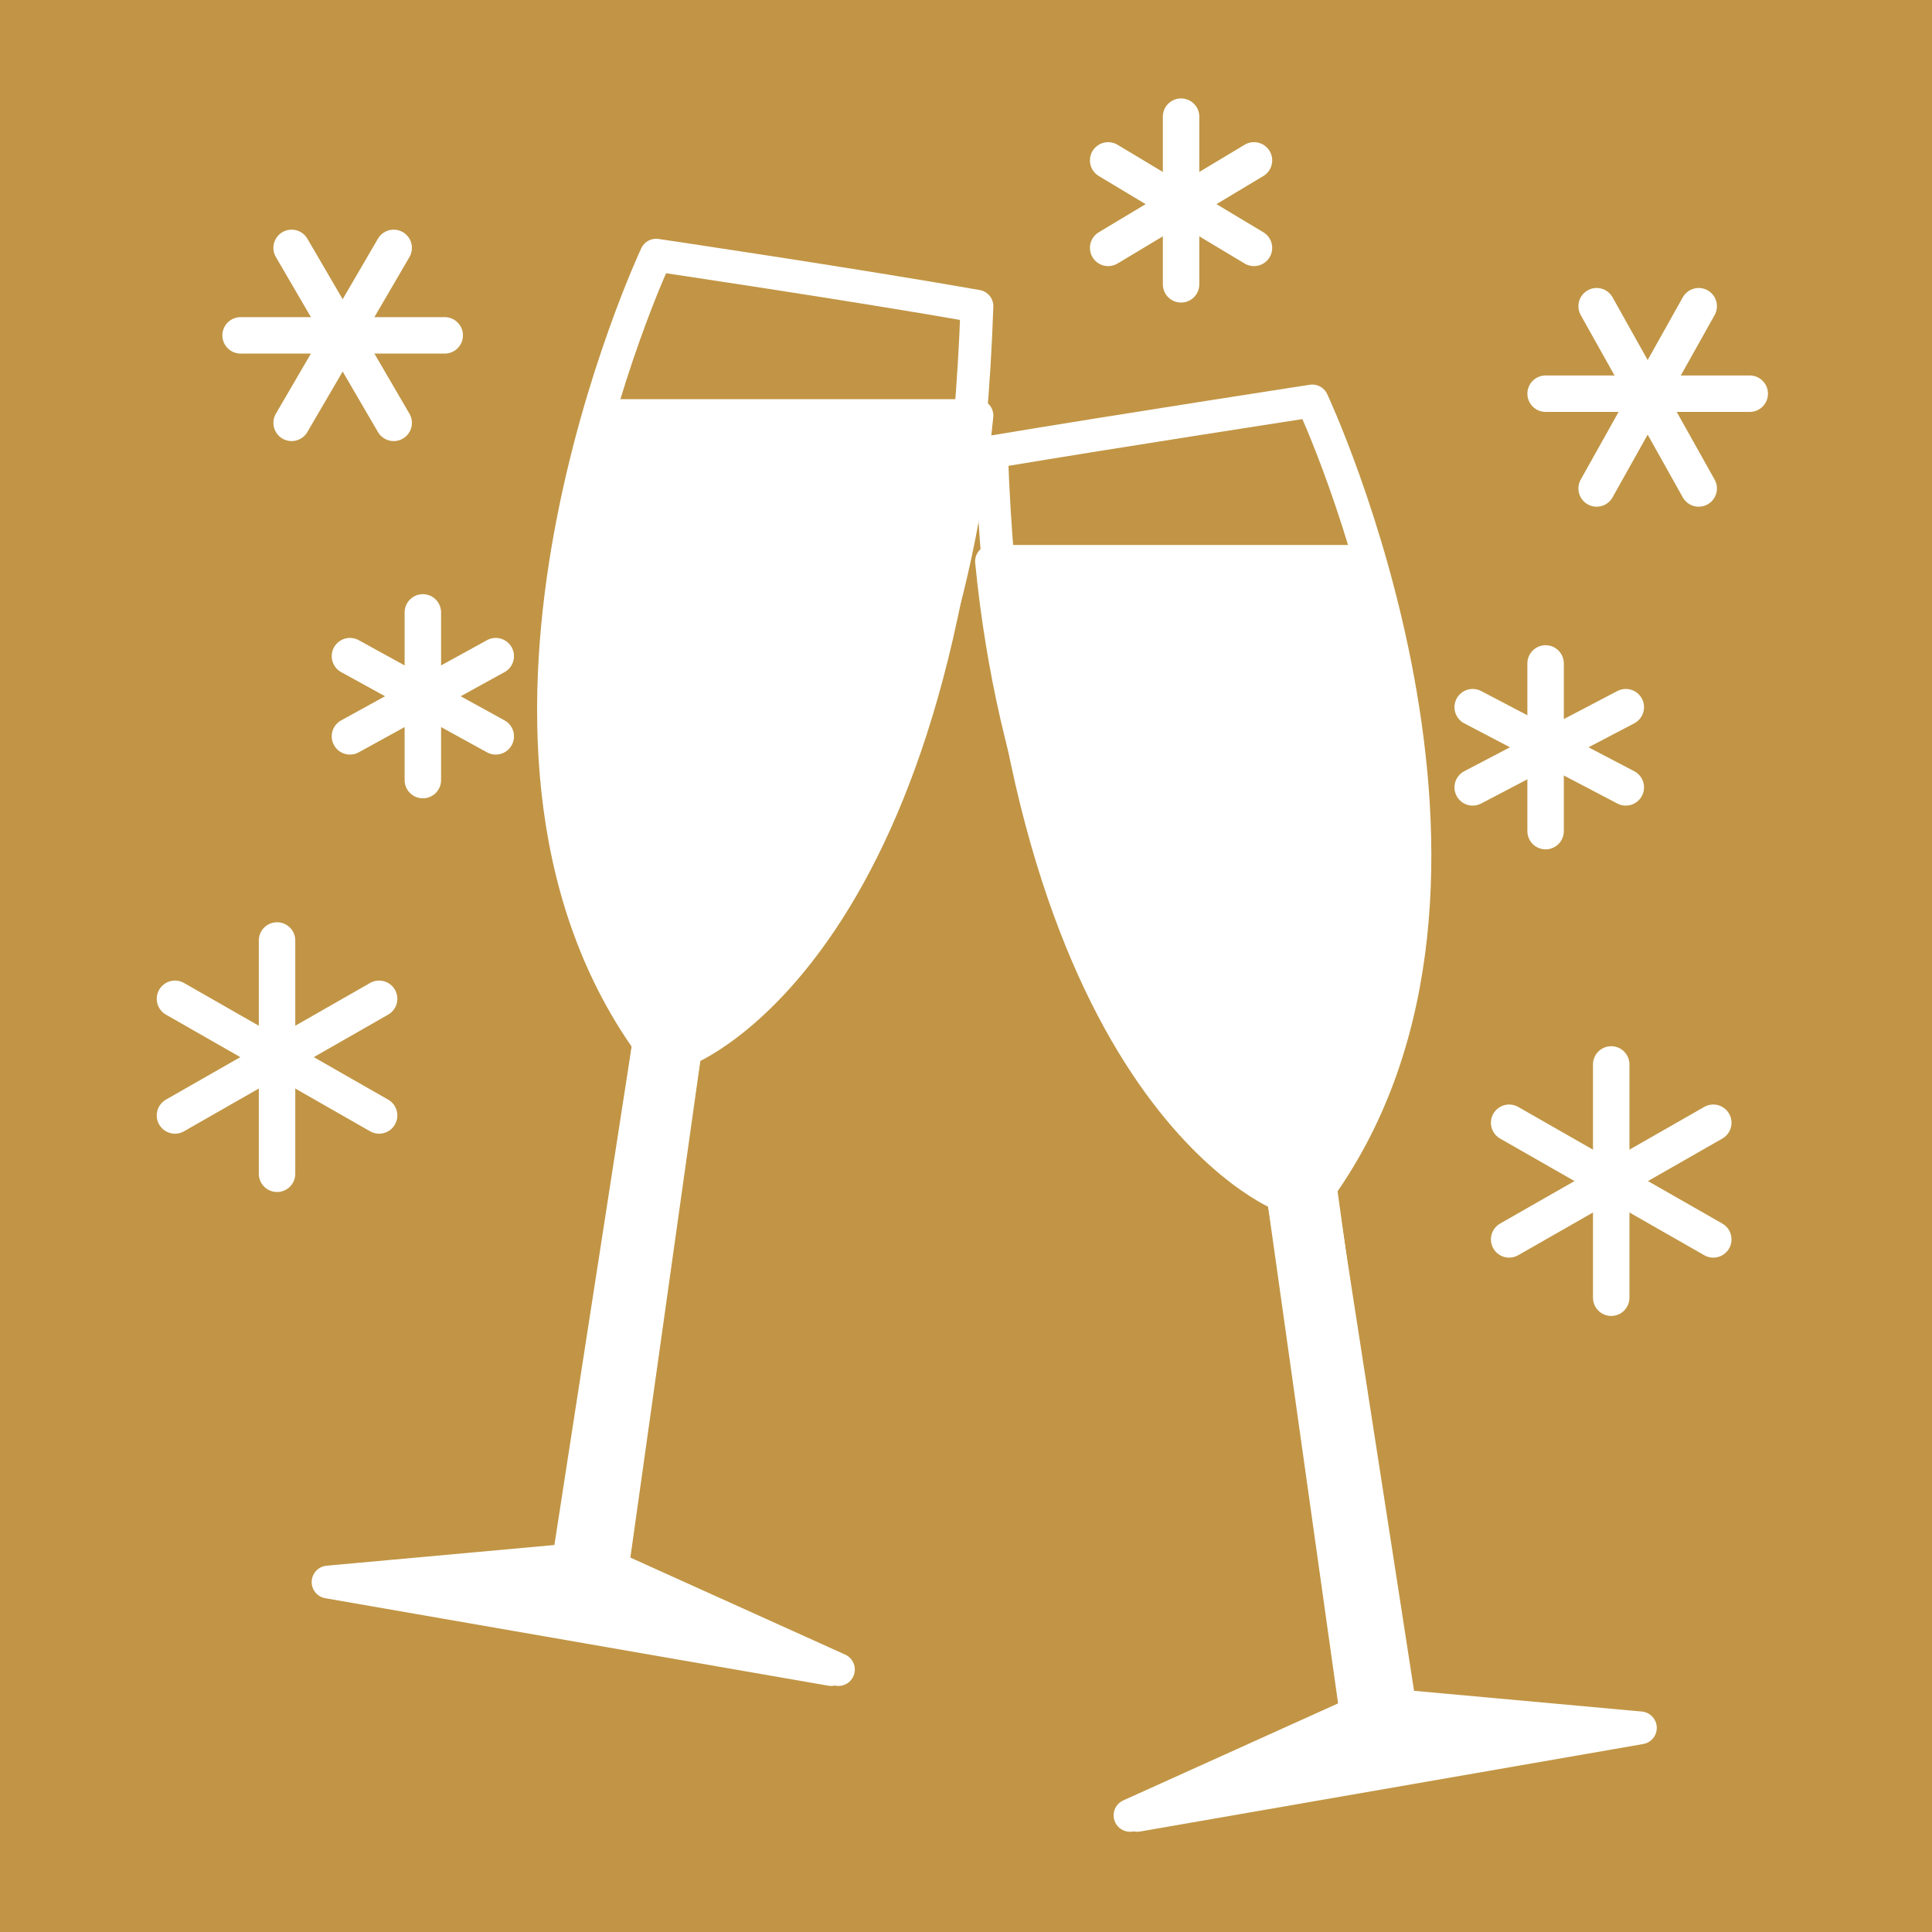 <?xml version="1.0" encoding="utf-8"?>
<!-- Generator: Adobe Illustrator 27.0.0, SVG Export Plug-In . SVG Version: 6.00 Build 0)  -->
<svg version="1.1" id="Ebene_1" xmlns="http://www.w3.org/2000/svg" xmlns:xlink="http://www.w3.org/1999/xlink" x="0px" y="0px"
	 viewBox="0 0 26.5 26.5" style="enable-background:new 0 0 26.5 26.5;" xml:space="preserve">
<style type="text/css">
	.st0{fill:#C19545;}
	.st1{fill:none;stroke:#FFFFFF;stroke-width:0.5;stroke-linecap:round;}
	.st2{clip-path:url(#SVGID_00000006691675270134579790000002447406455500234412_);fill:#FFFFFF;}
	
		.st3{clip-path:url(#SVGID_00000006691675270134579790000002447406455500234412_);fill:none;stroke:#FFFFFF;stroke-width:0.45;stroke-linecap:round;stroke-linejoin:round;}
	.st4{clip-path:url(#SVGID_00000010311484390005222290000000369117791153303444_);fill:#FFFFFF;}
	
		.st5{clip-path:url(#SVGID_00000010311484390005222290000000369117791153303444_);fill:none;stroke:#FFFFFF;stroke-width:0.45;stroke-linecap:round;stroke-linejoin:round;}
</style>
<rect class="st0" width="26.5" height="26.5"/>
<line class="st1" x1="16.2" y1="1.6" x2="16.2" y2="3.9"/>
<line class="st1" x1="15.2" y1="3.4" x2="17.2" y2="2.2"/>
<line class="st1" x1="17.2" y1="3.4" x2="15.2" y2="2.2"/>
<g>
	<defs>
		<rect id="SVGID_1_" width="26.5" height="26.5"/>
	</defs>
	<clipPath id="SVGID_00000104703401177877328750000017232181551767195268_">
		<use xlink:href="#SVGID_1_"  style="overflow:visible;"/>
	</clipPath>
	<path style="clip-path:url(#SVGID_00000104703401177877328750000017232181551767195268_);fill:#FFFFFF;" d="M7.8,21.5l-3.2,0.2
		l6.9,1.2l-3.1-1.4l1-7.1c0,0,3.4-2.6,4-8.7h-5C7.8,8,7.3,11.3,8.9,14.3C8.1,20.1,7.8,21.5,7.8,21.5"/>
	
		<path style="clip-path:url(#SVGID_00000104703401177877328750000017232181551767195268_);fill:none;stroke:#FFFFFF;stroke-width:0.45;stroke-linecap:round;stroke-linejoin:round;" d="
		M7.8,21.5l-3.2,0.2l6.9,1.2l-3.1-1.4l1-7.1c0,0,3.4-2.6,4-8.7h-5C7.8,8,7.3,11.3,8.9,14.3C8.1,20.1,7.8,21.5,7.8,21.5z"/>
	
		<path style="clip-path:url(#SVGID_00000104703401177877328750000017232181551767195268_);fill:none;stroke:#FFFFFF;stroke-width:0.45;stroke-linecap:round;stroke-linejoin:round;" d="
		M9,3.5c0,0-3.1,6.6-0.1,10.8c-0.9,5.8-1.1,7.1-1.1,7.1l-3.3,0.3l6.9,1.2l-3.1-1.4l1.1-7.1c0,0,3.7-1.4,4-10.2C11.7,3.9,9,3.5,9,3.5
		z"/>
</g>
<line class="st1" x1="5.8" y1="8.4" x2="5.8" y2="10.7"/>
<line class="st1" x1="4.8" y1="10.1" x2="6.8" y2="9"/>
<line class="st1" x1="6.8" y1="10.1" x2="4.8" y2="9"/>
<line class="st1" x1="21.9" y1="4.2" x2="23.3" y2="6.7"/>
<line class="st1" x1="21.9" y1="6.7" x2="23.3" y2="4.2"/>
<line class="st1" x1="24" y1="5.4" x2="21.2" y2="5.4"/>
<line class="st1" x1="4" y1="3.4" x2="5.4" y2="5.8"/>
<line class="st1" x1="4" y1="5.8" x2="5.4" y2="3.4"/>
<line class="st1" x1="6.1" y1="4.6" x2="3.3" y2="4.6"/>
<line class="st1" x1="22.1" y1="14.6" x2="22.1" y2="17.8"/>
<line class="st1" x1="20.7" y1="17" x2="23.5" y2="15.4"/>
<line class="st1" x1="23.5" y1="17" x2="20.7" y2="15.4"/>
<line class="st1" x1="3.8" y1="12.9" x2="3.8" y2="16.1"/>
<line class="st1" x1="2.4" y1="15.3" x2="5.2" y2="13.7"/>
<line class="st1" x1="5.2" y1="15.3" x2="2.4" y2="13.7"/>
<g>
	<defs>
		<rect id="SVGID_00000021813238052384917300000016128917481312350348_" width="26.5" height="26.5"/>
	</defs>
	<clipPath id="SVGID_00000147209449292129032110000017562129224117423494_">
		<use xlink:href="#SVGID_00000021813238052384917300000016128917481312350348_"  style="overflow:visible;"/>
	</clipPath>
	<path style="clip-path:url(#SVGID_00000147209449292129032110000017562129224117423494_);fill:#FFFFFF;" d="M19.2,23.5l3.2,0.2
		l-6.9,1.2l3.1-1.4l-1-7.1c0,0-3.4-2.6-4-8.7h5c0.6,2.3,1.1,5.5-0.5,8.5C18.9,22,19.2,23.5,19.2,23.5"/>
	
		<path style="clip-path:url(#SVGID_00000147209449292129032110000017562129224117423494_);fill:none;stroke:#FFFFFF;stroke-width:0.45;stroke-linecap:round;stroke-linejoin:round;" d="
		M19.2,23.5l3.2,0.2l-6.9,1.2l3.1-1.4l-1-7.1c0,0-3.4-2.6-4-8.7h5c0.6,2.3,1.1,5.5-0.5,8.5C18.9,22,19.2,23.5,19.2,23.5z"/>
	
		<path style="clip-path:url(#SVGID_00000147209449292129032110000017562129224117423494_);fill:none;stroke:#FFFFFF;stroke-width:0.45;stroke-linecap:round;stroke-linejoin:round;" d="
		M18,5.5c0,0,3.1,6.6,0.1,10.8c0.9,5.8,1.1,7.1,1.1,7.1l3.3,0.3l-6.9,1.2l3.1-1.4l-1.1-7.1c0,0-3.7-1.4-4-10.2
		C15.4,5.9,18,5.5,18,5.5z"/>
</g>
<line class="st1" x1="21.2" y1="9.1" x2="21.2" y2="11.4"/>
<line class="st1" x1="20.2" y1="10.8" x2="22.3" y2="9.7"/>
<line class="st1" x1="22.3" y1="10.8" x2="20.2" y2="9.7"/>
</svg>
